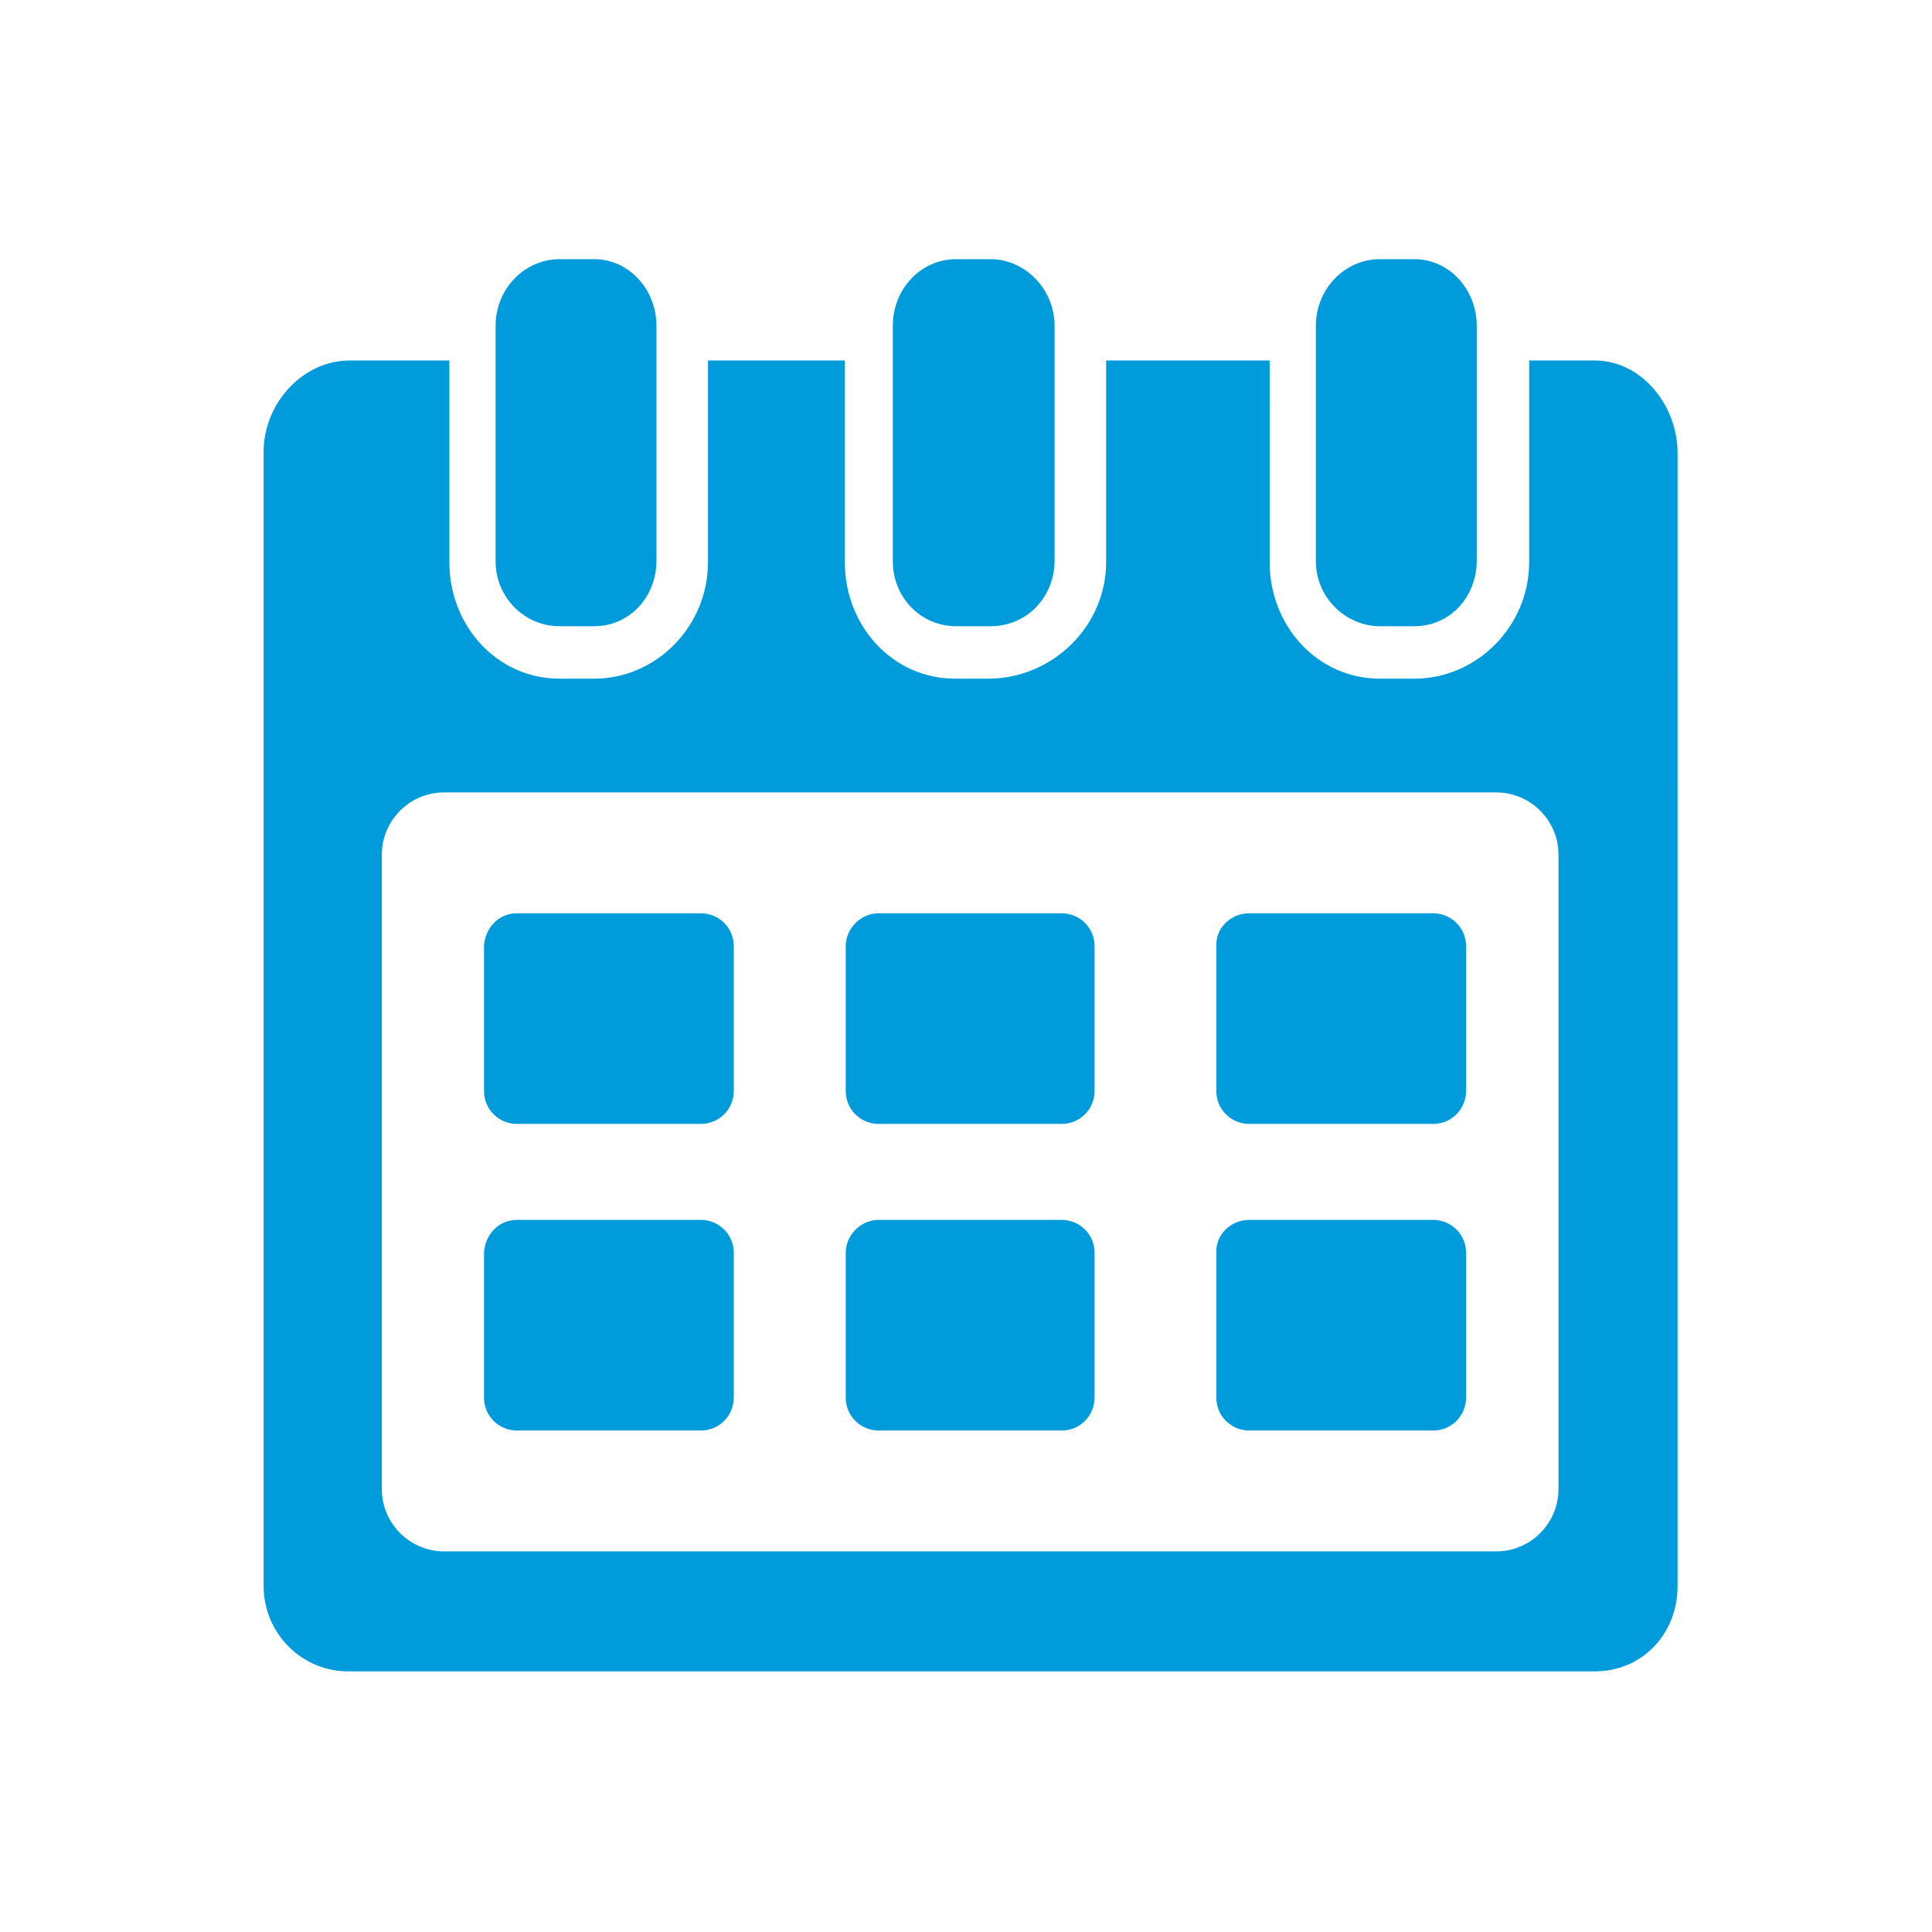 <?xml version="1.0" encoding="utf-8"?>
<!-- Generator: Adobe Illustrator 23.0.3, SVG Export Plug-In . SVG Version: 6.00 Build 0)  -->
<svg version="1.1" id="レイヤー_1" xmlns="http://www.w3.org/2000/svg" xmlns:xlink="http://www.w3.org/1999/xlink" x="0px"
	 y="0px" viewBox="0 0 150 150" style="enable-background:new 0 0 150 150;" xml:space="preserve">
<style type="text/css">
	.st0{fill:none;}
	.st1{fill:#009BDB;}
</style>
<title>help-category-06</title>
<rect class="st0" width="150" height="150"/>
<g>
	<g transform="translate(50 50) scale(0.69 0.69) rotate(0) translate(-50 -50)">
		<title>cl</title>
		<path class="st1" d="M157,18.1h-7.4v22.7c0,7.2-5.9,13.1-12.9,13.1h-3.9c-7,0-12.4-5.9-12.4-13.1V18.1H102v22.7
			c0,7.1-5.9,13-13.1,13.1H85c-7,0-12.4-5.9-12.4-13.1V18.1H57.2v22.7c0,7.2-5.8,13.1-12.8,13.1h-3.9c-7,0-12.4-5.9-12.4-13.1V18.1
			H16.9c-5.3,0-9.7,4.8-9.7,10.3v127.6c0,5.3,4.3,9.7,9.7,9.6l0,0H157c5.3,0,9.3-4.2,9.3-9.6V28.5C166.3,23.1,162.2,18.1,157,18.1z
			 M152.9,145.1c0,3.8-3.1,7-7,7H27.5c-3.8,0-7-3.1-7-7V73.7c0-3.8,3.1-7,7-7h118.4c3.8,0,7,3.1,7,7L152.9,145.1L152.9,145.1z"/>
		<path class="st1" d="M85.1,48h3.9c4.1,0,7.2-3.3,7.2-7.4l0,0V14.2c0-4.1-3.3-7.5-7.2-7.5h-3.9c-3.9,0-7.1,3.3-7.1,7.5v26.5
			C78,44.8,81.2,48,85.1,48z"/>
		<path class="st1" d="M132.8,48h3.9c3.9,0,7-3.2,7-7.4V14.2c0-4.1-3.1-7.5-7-7.5h-3.9c-3.9,0-7.2,3.3-7.2,7.5v26.5
			C125.6,44.7,128.9,48,132.8,48z"/>
		<path class="st1" d="M40.5,48h3.9c3.9,0,7-3.2,7-7.4V14.2c0-4.1-3.1-7.5-7-7.5h-3.9c-3.9,0-7.2,3.3-7.2,7.5v26.5
			C33.3,44.7,36.5,48,40.5,48z"/>
		<path class="st1" d="M35.7,80.3h20.7c2,0,3.7,1.6,3.7,3.7v16.3c0,2-1.6,3.7-3.7,3.7H35.7c-2,0-3.7-1.6-3.7-3.7V84
			C32.1,82,33.6,80.3,35.7,80.3z"/>
		<path class="st1" d="M35.7,114.8h20.7c2,0,3.7,1.6,3.7,3.7v16.3c0,2-1.6,3.7-3.7,3.7H35.7c-2,0-3.7-1.6-3.7-3.7v-16.3
			C32.1,116.5,33.6,114.8,35.7,114.8z"/>
		<path class="st1" d="M76.4,80.3H97c2,0,3.7,1.6,3.7,3.7v16.3c0,2-1.6,3.7-3.7,3.7H76.4c-2,0-3.7-1.6-3.7-3.7V84
			C72.7,82,74.4,80.3,76.4,80.3z"/>
		<path class="st1" d="M76.4,114.8H97c2,0,3.7,1.6,3.7,3.7v16.3c0,2-1.6,3.7-3.7,3.7H76.4c-2,0-3.7-1.6-3.7-3.7v-16.3
			C72.7,116.5,74.4,114.8,76.4,114.8z"/>
		<path class="st1" d="M118.1,80.3h20.7c2,0,3.7,1.6,3.7,3.7v16.3c0,2-1.6,3.7-3.7,3.7h-20.7c-2,0-3.7-1.6-3.7-3.7V84
			C114.3,82,116,80.3,118.1,80.3z"/>
		<path class="st1" d="M118.1,114.8h20.7c2,0,3.7,1.6,3.7,3.7v16.3c0,2-1.6,3.7-3.7,3.7h-20.7c-2,0-3.7-1.6-3.7-3.7v-16.3
			C114.3,116.5,116,114.8,118.1,114.8z"/>
	</g>
</g>
</svg>

